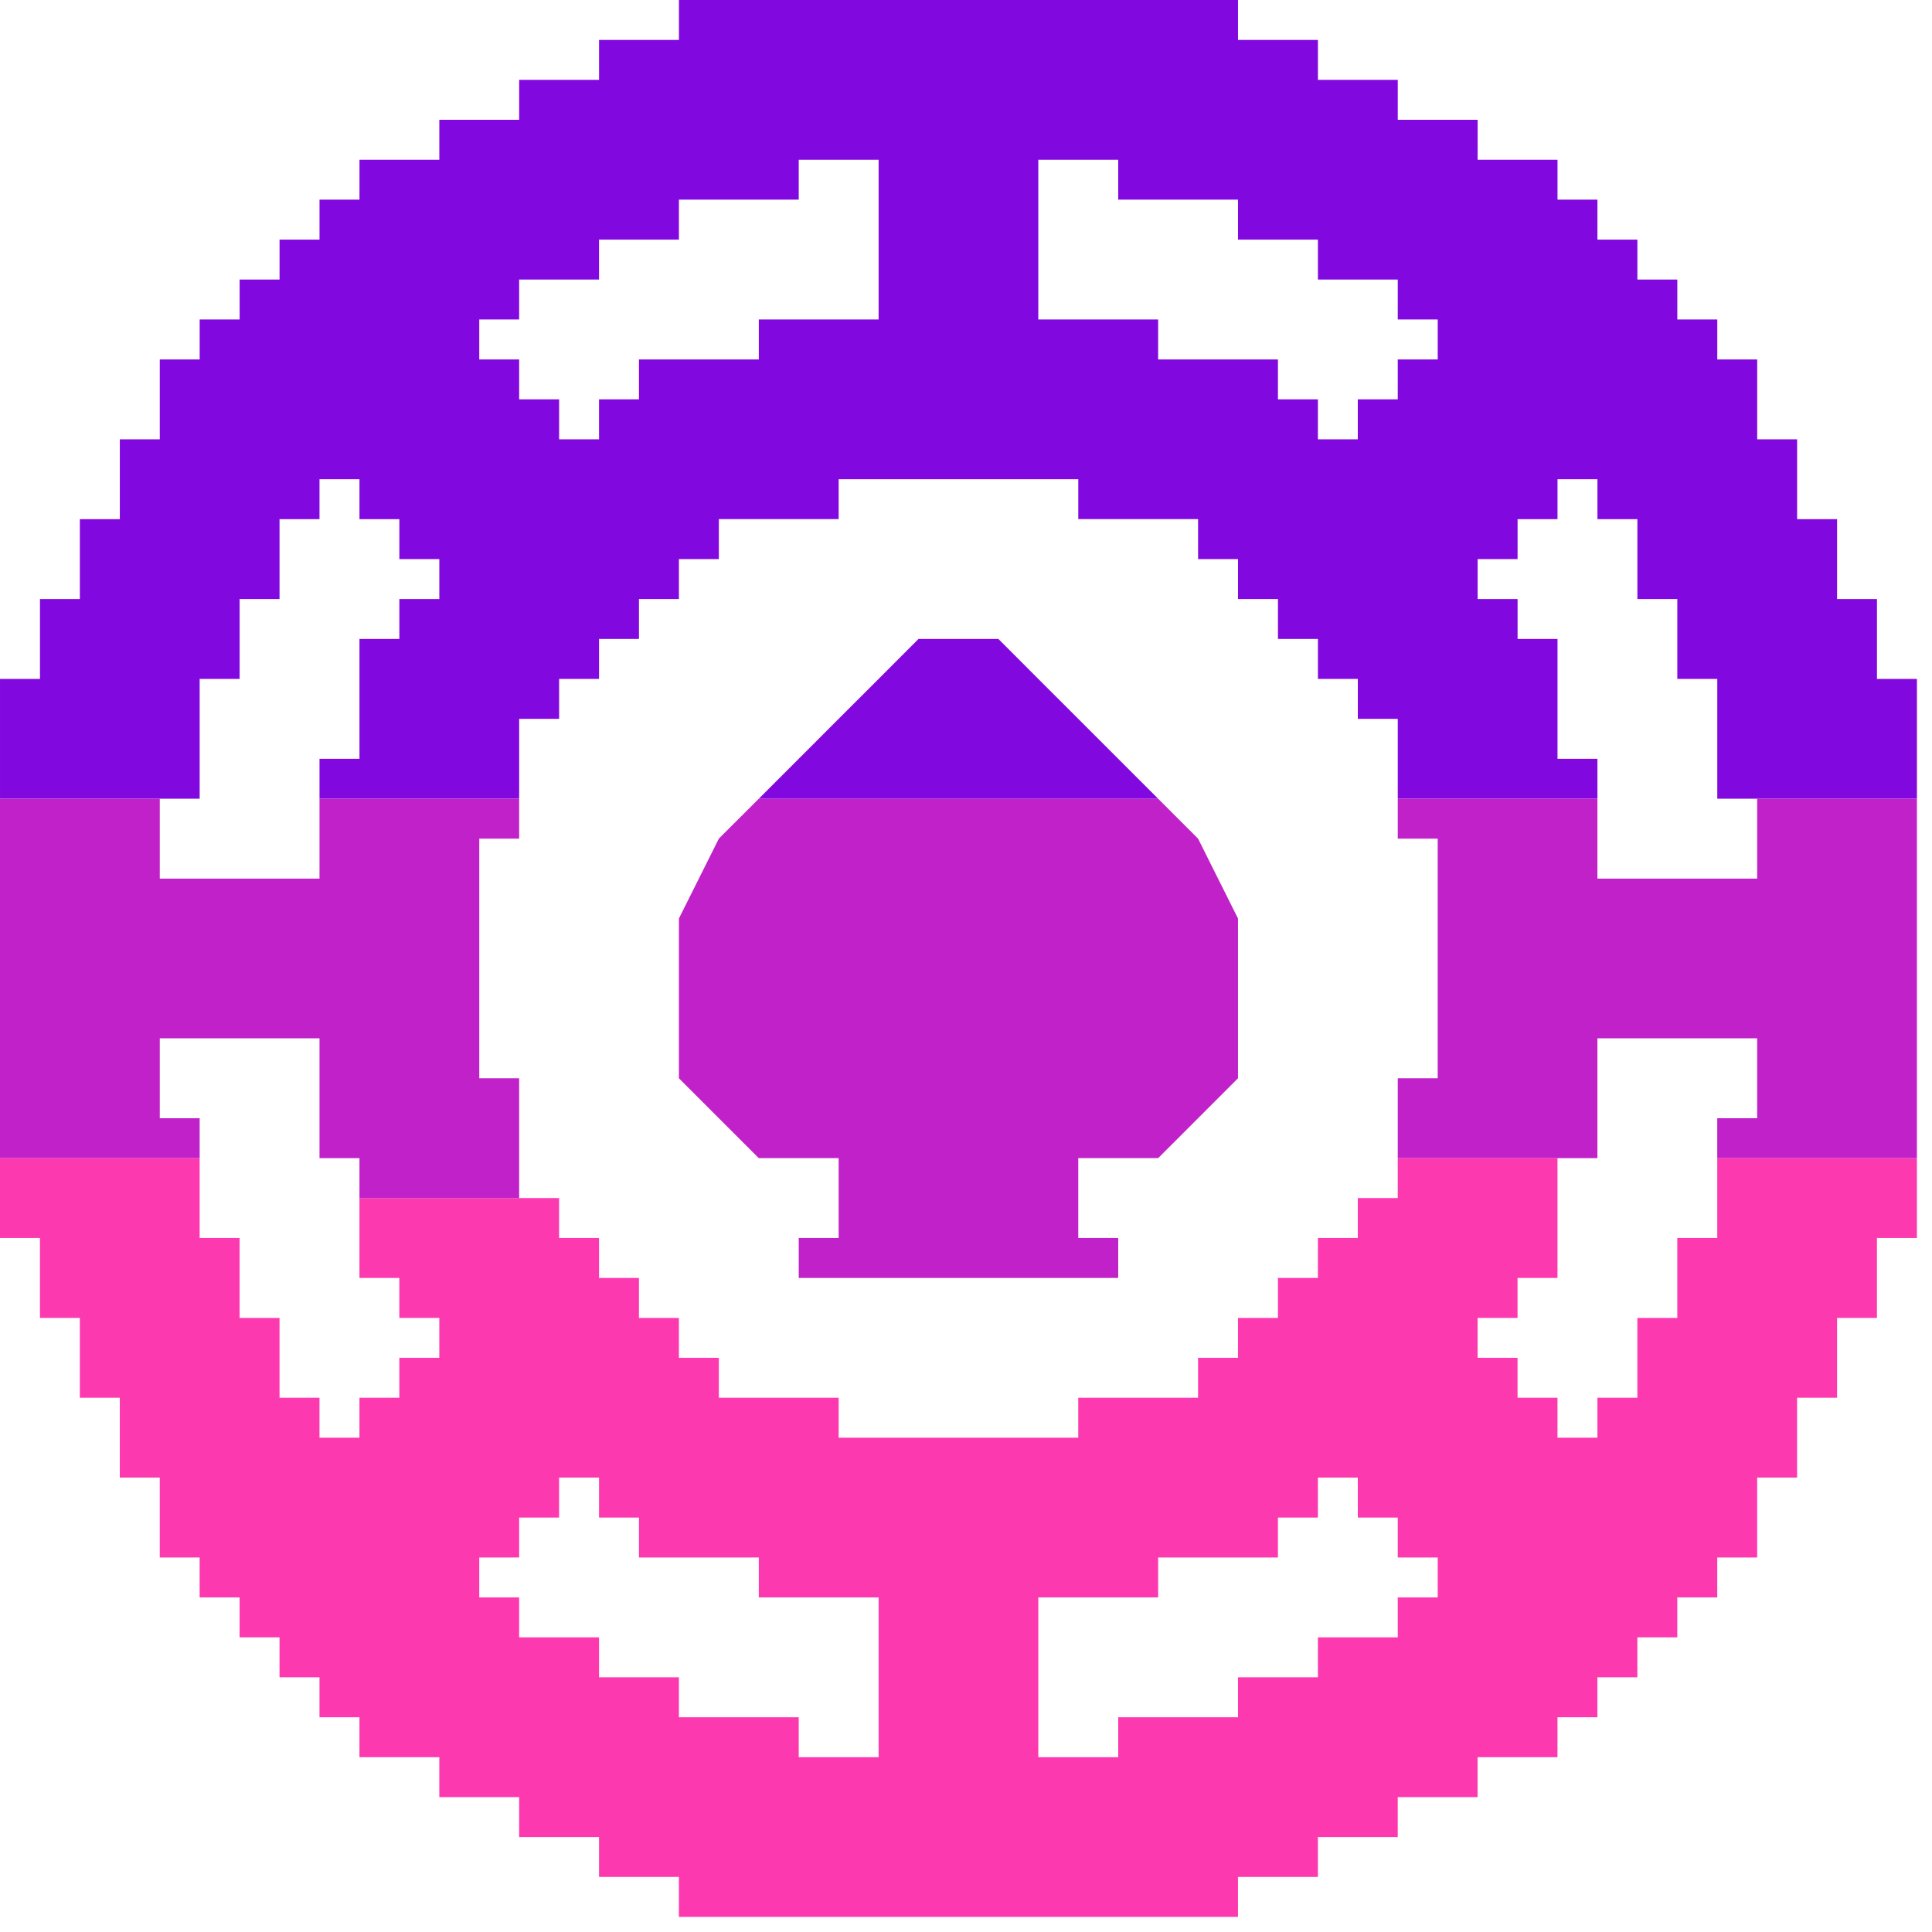 <?xml version="1.0" encoding="UTF-8"?>
<!DOCTYPE svg PUBLIC "-//W3C//DTD SVG 1.0//EN" "http://www.w3.org/TR/2001/REC-SVG-20010904/DTD/svg10.dtd">
<!-- Creator: CorelDRAW -->
<svg xmlns="http://www.w3.org/2000/svg" xml:space="preserve" width="512px" height="512px" version="1.0" style="shape-rendering:geometricPrecision; text-rendering:geometricPrecision; image-rendering:optimizeQuality; fill-rule:evenodd; clip-rule:evenodd"
viewBox="0 0 512 512"
 xmlns:xlink="http://www.w3.org/1999/xlink"
 xmlns:xodm="http://www.corel.com/coreldraw/odm/2003">
 <defs>
  <style type="text/css">
   <![CDATA[
    .fil0 {fill:#8208E0}
    .fil2 {fill:#C021C8}
    .fil1 {fill:#FD39B0}
   ]]>
  </style>
 </defs>
 <g id="Слой_x0020_1">
  <g id="_3233926184224">
   <path class="fil0" d="M275.16 42.34l21.18 0 0 10.57 31.74 0 0 10.59 21.18 0 0 10.58 21.16 0 0 10.59 10.59 0 0 10.59 -10.59 0 0 10.57 -10.59 0 0 10.59 -10.57 0 0 -10.59 -10.59 0 0 -10.57 -31.75 0 0 -10.59 -31.76 0 0 -42.33zm-74.07 52.92l-31.76 0 0 10.57 -10.58 0 0 10.59 -10.58 0 0 -10.59 -10.59 0 0 -10.57 -10.57 0 0 -10.59 10.57 0 0 -10.59 21.17 0 0 -10.58 21.17 0 0 -10.59 31.75 0 0 -10.57 21.17 0 0 42.33 -31.75 0 0 10.59zm-201.09 116.41l52.91 0 0 -31.75 10.59 0 0 -21.17 10.58 0 0 -21.17 10.59 0 0 -10.57 10.59 0 0 10.57 10.57 0 0 10.59 10.59 0 0 10.58 -10.59 0 0 10.58 -10.57 0 0 31.76 -10.59 0 0 10.58 52.91 0 0 -21.17 10.59 0 0 -10.58 10.58 0 0 -10.59 10.58 0 0 -10.58 10.59 0 0 -10.58 10.58 0 0 -10.59 31.75 0 0 -10.57 63.5 0 0 10.57 31.75 0 0 10.59 10.58 0 0 10.58 10.59 0 0 10.58 10.59 0 0 10.59 10.57 0 0 10.58 10.59 0 0 21.17 52.91 0 0 -10.58 -10.58 0 0 -31.76 -10.58 0 0 -10.58 -10.59 0 0 -10.58 10.59 0 0 -10.59 10.58 0 0 -10.57 10.58 0 0 10.57 10.59 0 0 21.17 10.58 0 0 21.17 10.59 0 0 31.75 52.91 0 0 -31.75 -10.59 0 0 -21.17 -10.57 0 0 -21.17 -10.59 0 0 -21.16 -10.58 0 0 -21.16 -10.58 0 0 -10.59 -10.59 0 0 -10.59 -10.58 0 0 -10.58 -10.59 0 0 -10.59 -10.58 0 0 -10.57 -21.17 0 0 -10.59 -21.16 0 0 -10.59 -21.16 0 0 -10.57 -21.18 0 0 -10.59 -148.16 0 0 10.59 -21.17 0 0 10.57 -21.17 0 0 10.59 -21.16 0 0 10.59 -21.16 0 0 10.57 -10.59 0 0 10.59 -10.59 0 0 10.58 -10.58 0 0 10.59 -10.59 0 0 10.59 -10.57 0 0 21.16 -10.59 0 0 21.16 -10.59 0 0 21.17 -10.57 0 0 21.17 -10.59 0 0 31.75z"/>
   <path class="fil1" d="M370.42 433.92l-21.16 0 0 10.58 -21.18 0 0 10.59 -31.74 0 0 10.58 -21.18 0 0 -42.34 31.76 0 0 -10.58 31.75 0 0 -10.58 10.59 0 0 -10.59 10.57 0 0 10.59 10.59 0 0 10.58 10.59 0 0 10.58 -10.59 0 0 10.59zm-243.41 -21.17l10.57 0 0 -10.58 10.59 0 0 -10.59 10.58 0 0 10.59 10.58 0 0 10.58 31.76 0 0 10.58 31.75 0 0 42.34 -21.17 0 0 -10.58 -31.75 0 0 -10.59 -21.17 0 0 -10.58 -21.17 0 0 -10.59 -10.57 0 0 -10.58zm380.99 -105.83l-52.91 0 0 21.16 -10.59 0 0 21.18 -10.58 0 0 21.16 -10.59 0 0 10.59 -10.58 0 0 -10.59 -10.58 0 0 -10.59 -10.59 0 0 -10.57 10.59 0 0 -10.59 10.58 0 0 -31.75 -42.33 0 0 10.58 -10.59 0 0 10.58 -10.57 0 0 10.59 -10.59 0 0 10.59 -10.59 0 0 10.57 -10.58 0 0 10.59 -31.75 0 0 10.59 -63.5 0 0 -10.59 -31.75 0 0 -10.59 -10.58 0 0 -10.57 -10.59 0 0 -10.59 -10.58 0 0 -10.59 -10.58 0 0 -10.58 -52.91 0 0 21.17 10.57 0 0 10.59 10.59 0 0 10.57 -10.59 0 0 10.59 -10.57 0 0 10.59 -10.59 0 0 -10.59 -10.59 0 0 -21.16 -10.58 0 0 -21.18 -10.59 0 0 -21.16 -52.91 0 0 21.16 10.59 0 0 21.18 10.57 0 0 21.16 10.59 0 0 21.16 10.59 0 0 21.17 10.57 0 0 10.58 10.59 0 0 10.59 10.58 0 0 10.58 10.59 0 0 10.59 10.59 0 0 10.58 21.16 0 0 10.58 21.16 0 0 10.59 21.17 0 0 10.57 21.17 0 0 10.59 148.16 0 0 -10.59 21.18 0 0 -10.57 21.16 0 0 -10.59 21.16 0 0 -10.58 21.17 0 0 -10.58 10.58 0 0 -10.59 10.59 0 0 -10.58 10.58 0 0 -10.59 10.59 0 0 -10.58 10.58 0 0 -21.17 10.58 0 0 -21.16 10.59 0 0 -21.16 10.57 0 0 -21.18 10.59 0 0 -21.16z"/>
   <polygon class="fil2" points="190.5,222.25 190.5,222.25 179.92,243.41 179.92,243.41 179.92,285.75 190.5,296.34 190.5,296.34 201.09,306.92 201.09,306.92 222.25,306.92 222.25,328.08 211.67,328.08 211.67,338.67 296.34,338.67 296.34,328.08 285.75,328.08 285.75,306.92 306.92,306.92 317.5,296.34 317.5,296.34 328.08,285.75 328.08,285.75 328.08,243.41 328.08,243.41 317.5,222.25 317.5,222.25 306.92,211.67 201.09,211.67 "/>
   <polygon class="fil2" points="52.91,306.92 52.91,296.34 42.34,296.34 42.34,275.16 84.67,275.16 84.67,306.92 95.26,306.92 95.26,317.5 137.58,317.5 137.58,285.75 127.01,285.75 127.01,222.25 137.58,222.25 137.58,211.67 84.67,211.67 84.67,232.84 42.34,232.84 42.34,211.67 0,211.67 0,306.92 "/>
   <polygon class="fil2" points="370.42,306.92 423.33,306.92 423.33,275.16 465.67,275.16 465.67,296.34 455.09,296.34 455.09,306.92 508,306.92 508,211.67 465.67,211.67 465.67,232.84 423.33,232.84 423.33,211.67 370.42,211.67 370.42,222.25 381.01,222.25 381.01,285.75 370.42,285.75 "/>
   <polygon class="fil0" points="201.09,211.67 306.92,211.67 296.34,201.09 296.34,201.09 285.75,190.5 285.75,190.5 275.16,179.92 275.16,179.92 264.59,169.33 243.41,169.33 232.84,179.92 232.84,179.92 222.25,190.5 222.25,190.5 211.67,201.09 211.67,201.09 "/>
  </g>
 </g>
</svg>
